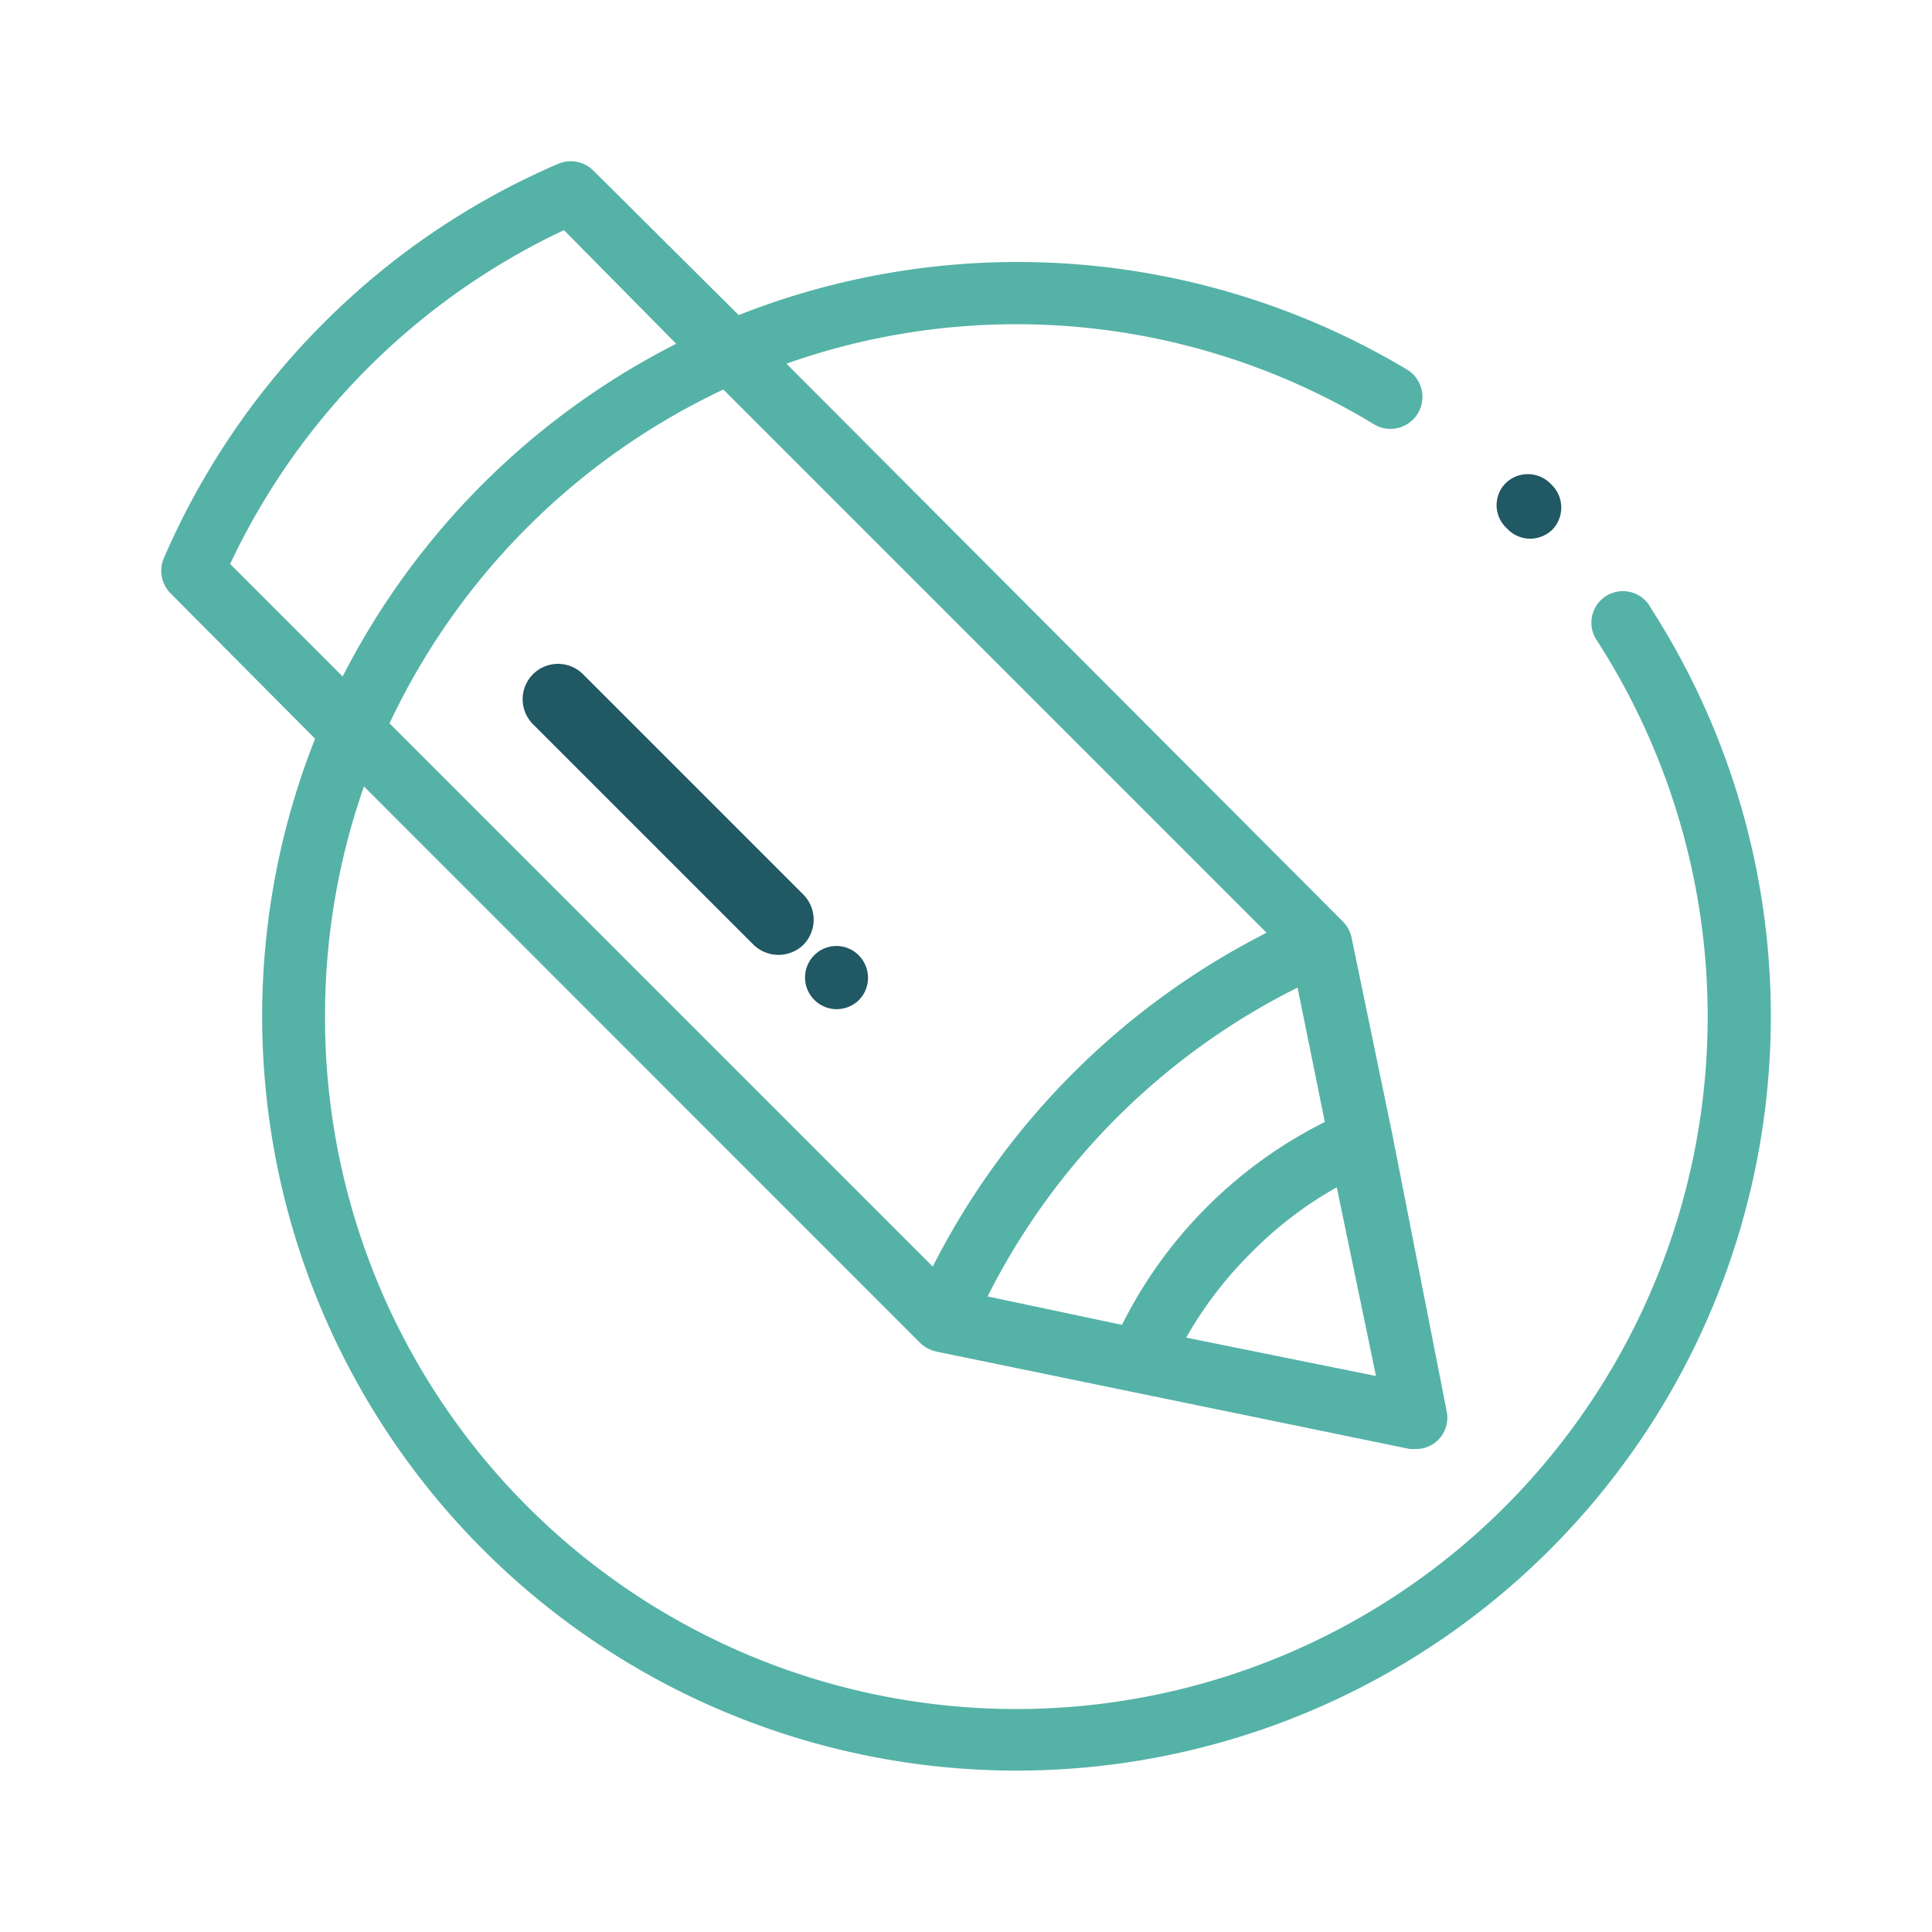 <?xml version="1.0" encoding="utf-8"?><!DOCTYPE svg PUBLIC "-//W3C//DTD SVG 1.1//EN" "http://www.w3.org/Graphics/SVG/1.1/DTD/svg11.dtd"><svg id="Layer_1" data-name="Layer 1" xmlns="http://www.w3.org/2000/svg" viewBox="0 0 68 68"><defs><style>.cls-1{fill:#205864;}.cls-2{fill:#55b2a7;}</style></defs><path class="cls-1" d="M54.62,17.07,54.55,17A1.12,1.12,0,0,0,53,17a1.1,1.1,0,0,0,0,1.56l.07.07a1.11,1.11,0,0,0,.79.33,1.13,1.13,0,0,0,.78-.32A1.12,1.12,0,0,0,54.62,17.07Z"/><path class="cls-2" d="M58.07,21.34a1.11,1.11,0,1,0-1.86,1.21A24.42,24.42,0,0,1,53,53,24.33,24.33,0,0,1,11.44,35.77a24.41,24.41,0,0,1,1.37-8.09L32.38,47.26a1.23,1.23,0,0,0,.57.31L39.9,49h0l9.72,2,.22,0a1.1,1.1,0,0,0,.78-.32,1.12,1.12,0,0,0,.3-1L49,39.9h0L47.57,33a1.13,1.13,0,0,0-.3-.56h0L27.68,12.8a24.26,24.26,0,0,1,20.69,2.14A1.11,1.11,0,0,0,49.51,13,26.71,26.71,0,0,0,26,11.09L20.88,6a1.13,1.13,0,0,0-1.22-.24,26.35,26.35,0,0,0-8.28,5.62,26.69,26.69,0,0,0-5.62,8.28A1.13,1.13,0,0,0,6,20.88L11.09,26a26.55,26.55,0,1,0,47-4.62ZM48.43,48.43l-6.68-1.35a13.75,13.75,0,0,1,2.3-3,13.43,13.43,0,0,1,3-2.29Zm-1.8-8.94a15.95,15.95,0,0,0-7.14,7.14l-4.73-1A24.4,24.4,0,0,1,45.67,34.76Zm-2.05-6.66A26.76,26.76,0,0,0,32.83,44.58L13.71,25.46A24.54,24.54,0,0,1,25.46,13.71ZM8.1,19.85A24.54,24.54,0,0,1,19.85,8.1l3.95,4A26.81,26.81,0,0,0,12.06,23.81Z"/><path class="cls-1" d="M28.28,31.49l-7.76-7.76a1.24,1.24,0,0,0-1.76,1.76l7.76,7.76a1.26,1.26,0,0,0,1.76,0A1.26,1.26,0,0,0,28.28,31.49Z"/><path class="cls-1" d="M30.22,33.62h0a1.1,1.1,0,0,0-1.56,0,1.11,1.11,0,0,0,0,1.57h0a1.11,1.11,0,0,0,.79.33,1.13,1.13,0,0,0,.78-.32A1.12,1.12,0,0,0,30.22,33.62Z"/></svg>